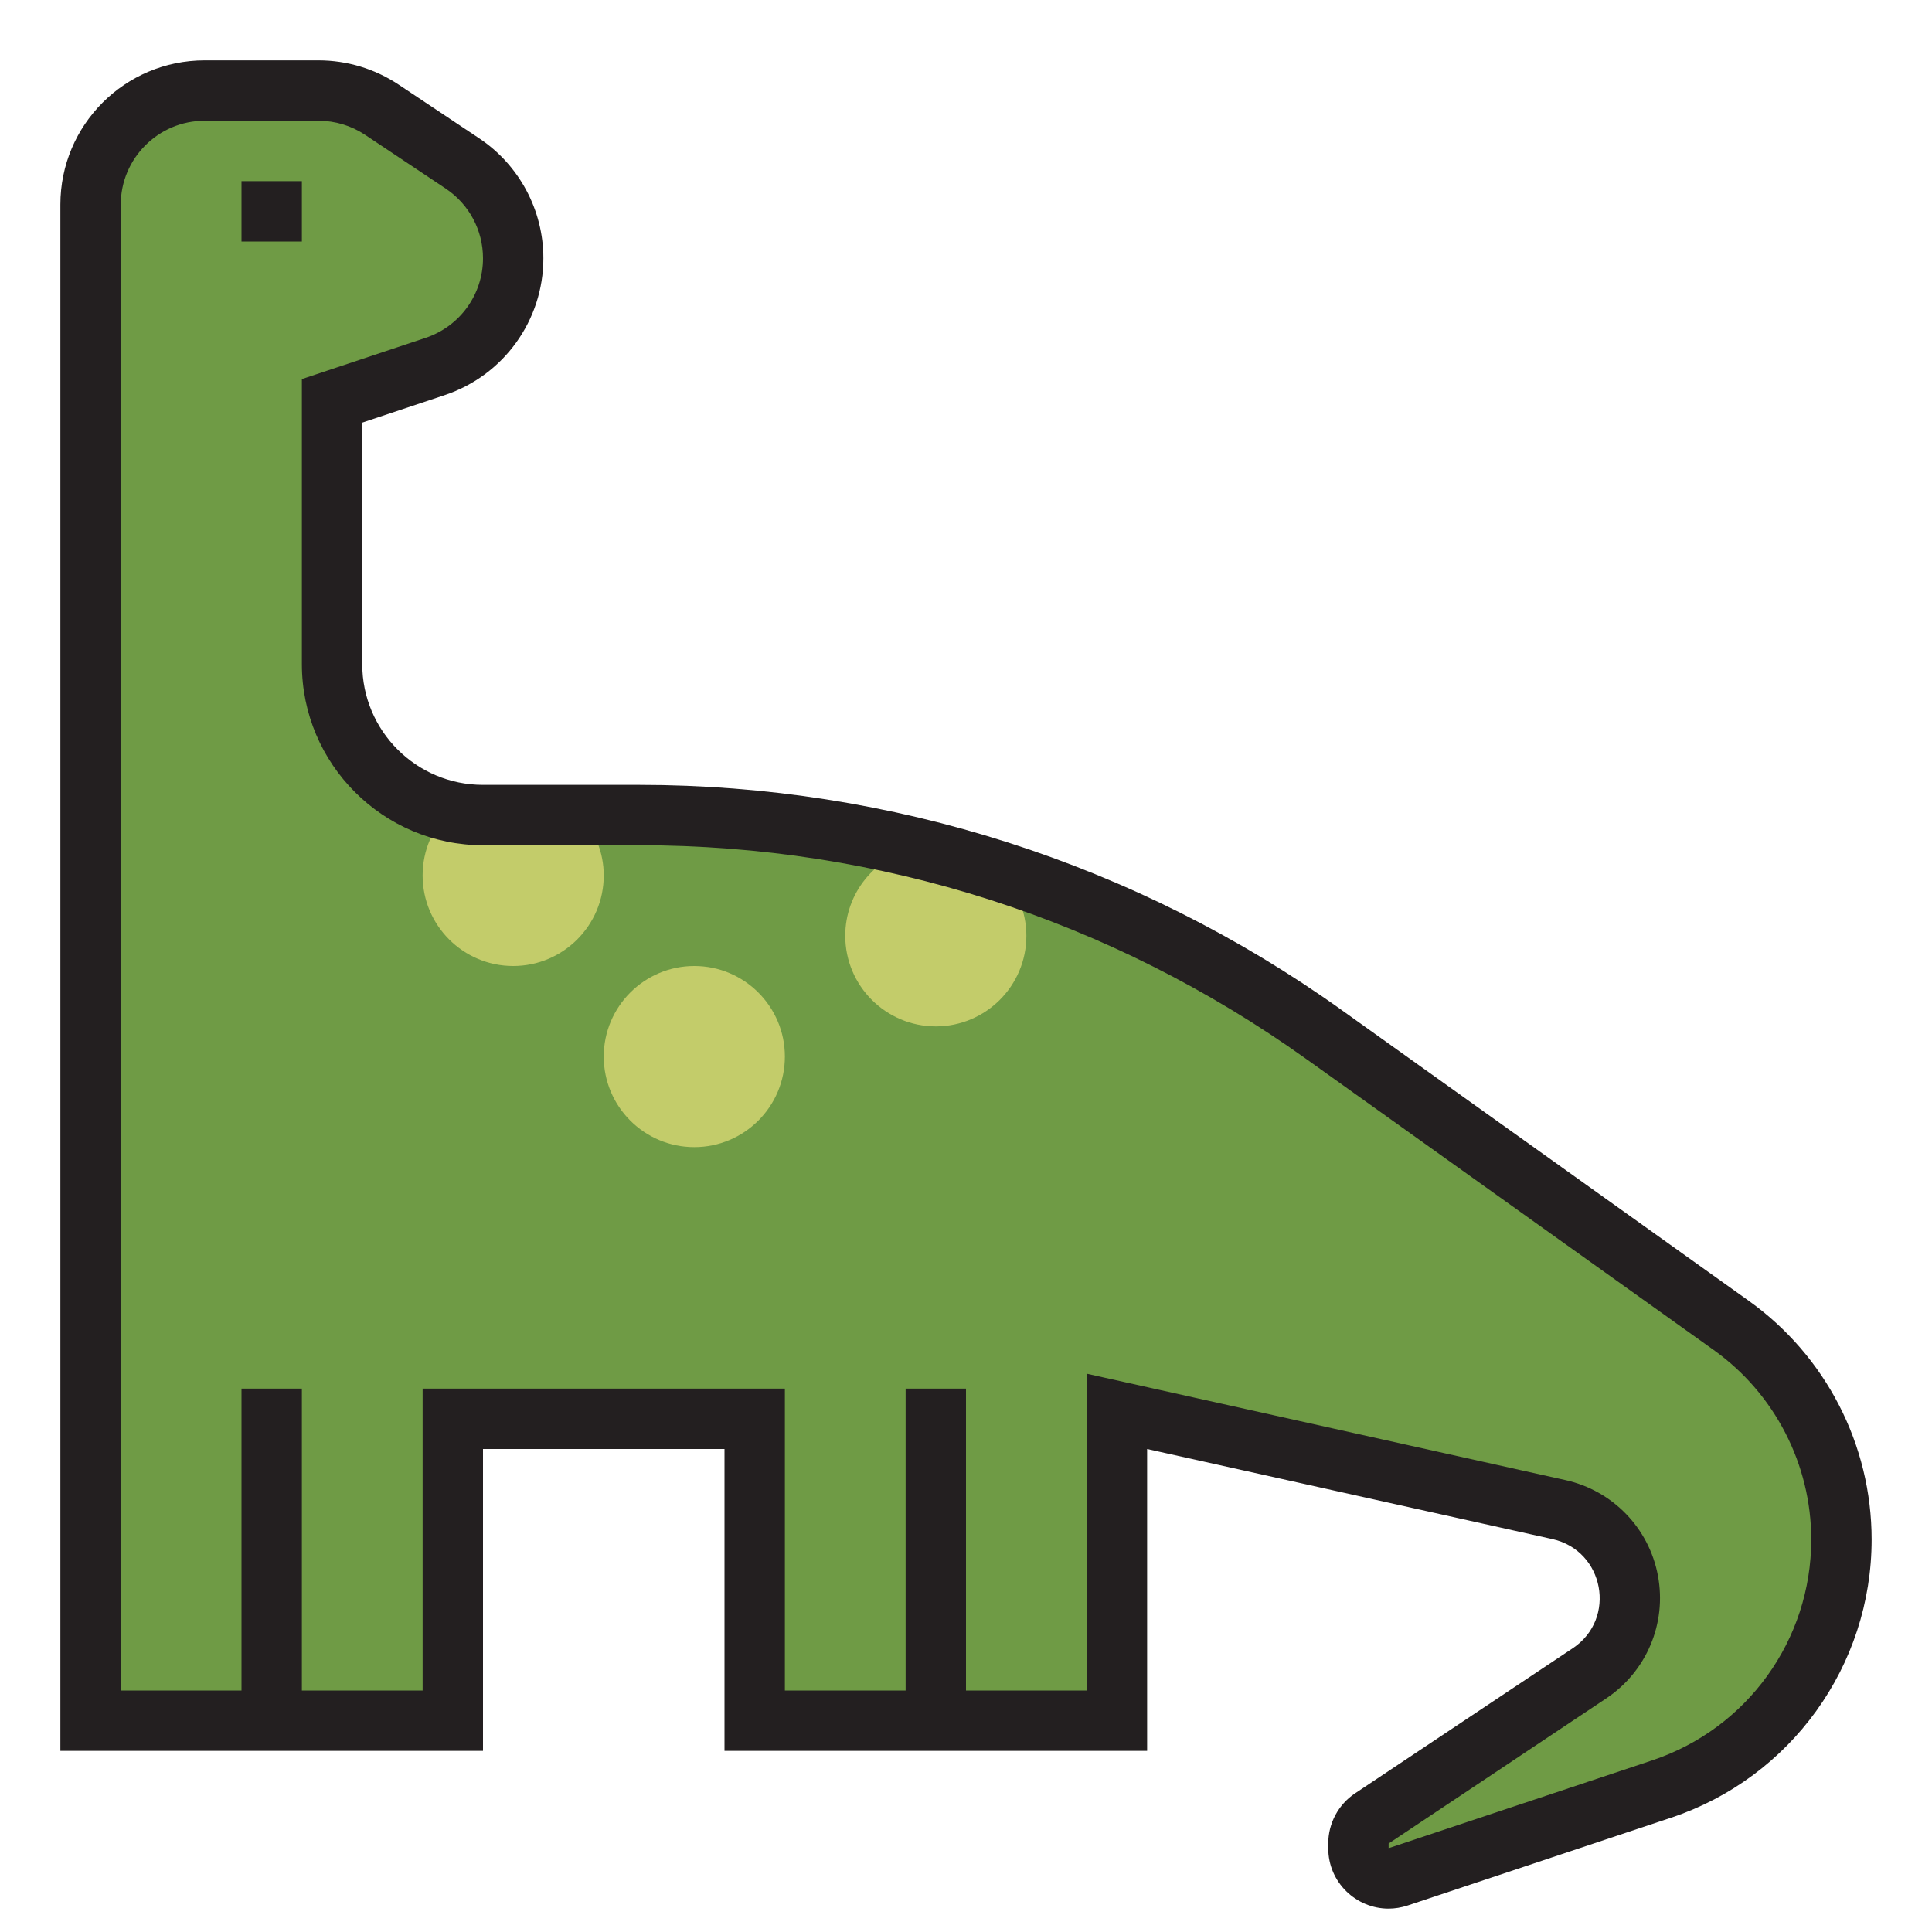 <?xml version="1.0" encoding="utf-8"?><!-- Скачано с сайта svg4.ru / Downloaded from svg4.ru -->
<svg version="1.1" id="Uploaded to svgrepo.com" xmlns="http://www.w3.org/2000/svg" xmlns:xlink="http://www.w3.org/1999/xlink" 
	 width="800px" height="800px" viewBox="0 0 32 32" xml:space="preserve">
<style type="text/css">
	.avocado_een{fill:#231F20;}
	.avocado_negen{fill:#6F9B45;}
	.avocado_tien{fill:#C3CC6A;}
	.st0{fill:#CC4121;}
	.st1{fill:#FFFAEE;}
	.st2{fill:#3D3935;}
	.st3{fill:#E0A838;}
	.st4{fill:#716558;}
	.st5{fill:#DBD2C1;}
	.st6{fill:#A3AEB5;}
	.st7{fill:#788287;}
	.st8{fill:#EAD13F;}
	.st9{fill:#D1712A;}
	.st10{fill:#8D3E93;}
	.st11{fill:#248EBC;}
	.st12{fill:#AF9480;}
	.st13{fill:#231F20;}
</style>
<g>
	<path class="avocado_negen" d="M22.999,31.113c-0.24,0-0.499-0.191-0.499-0.501c0-0.245,0.083-0.4,0.223-0.493l3.605-2.403
		c0.508-0.339,0.754-0.923,0.643-1.523c-0.112-0.601-0.553-1.057-1.149-1.189L18.5,23.377V28.5h-6v-5h-5v5h-6V3.389
		C1.5,2.348,2.347,1.5,3.389,1.5h1.888c0.374,0,0.736,0.109,1.047,0.317l1.335,0.89C8.186,3.059,8.5,3.646,8.5,4.278
		c0,0.814-0.519,1.534-1.291,1.791L5.5,6.64V11c0,1.379,1.122,2.5,2.5,2.5h2.591c4.088,0,8.007,1.256,11.334,3.633l6.751,4.821
		c1.142,0.816,1.824,2.142,1.824,3.545c0,1.879-1.197,3.54-2.979,4.134l-4.363,1.454C23.106,31.104,23.052,31.113,22.999,31.113z"/>
	<path class="avocado_tien" d="M11.5,16c0.828,0,1.5,0.672,1.5,1.5S12.328,19,11.5,19S10,18.328,10,17.5S10.672,16,11.5,16z
		 M14,15.5c0,0.828,0.672,1.5,1.5,1.5s1.5-0.672,1.5-1.5c0-0.422-0.176-0.802-0.456-1.075c-0.455-0.146-0.916-0.272-1.381-0.384
		C14.497,14.195,14,14.788,14,15.5z M10,14.5c0-0.386-0.15-0.734-0.389-1H8c-0.191,0-0.375-0.026-0.554-0.067
		C7.171,13.705,7,14.082,7,14.5C7,15.328,7.672,16,8.5,16S10,15.328,10,14.5z"/>
	<path class="avocado_een" d="M5,4H4V3h1V4z M31,25.499c0,2.091-1.338,3.946-3.321,4.608l-4.363,1.454
		c-0.106,0.035-0.213,0.052-0.318,0.052c-0.531,0-0.998-0.43-0.998-1.001v-0.077c0-0.334,0.167-0.647,0.445-0.832L26.05,27.3
		c0.733-0.489,0.522-1.617-0.338-1.808L19,24v5h-7v-5H8v5H1V3.389C1,2.069,2.069,1,3.389,1h1.888c0.472,0,0.933,0.14,1.325,0.401
		l1.335,0.89C8.601,2.734,9,3.48,9,4.278c0,1.028-0.658,1.941-1.633,2.266L6,7v4c0,1.105,0.895,2,2,2h2.591
		c4.168,0,8.233,1.302,11.625,3.725l6.751,4.822C30.242,22.459,31,23.931,31,25.499z M30,25.499c0-1.243-0.604-2.416-1.615-3.138
		l-6.751-4.822C18.393,15.224,14.574,14,10.591,14H8c-1.654,0-3-1.346-3-3V6.279l2.05-0.683C7.618,5.406,8,4.877,8,4.278
		c0-0.465-0.231-0.897-0.618-1.155l-1.335-0.89C5.818,2.081,5.552,2,5.277,2H3.389C2.623,2,2,2.623,2,3.389V28h2v-5h1v5h2v-5h6v5h2
		v-5h1v5h2v-5.247l7.929,1.762c0.783,0.174,1.385,0.796,1.532,1.585c0.147,0.789-0.189,1.586-0.857,2.031L23,30.535v0.077
		l4.363-1.454C28.94,28.633,30,27.162,30,25.499z"/>
</g>
</svg>